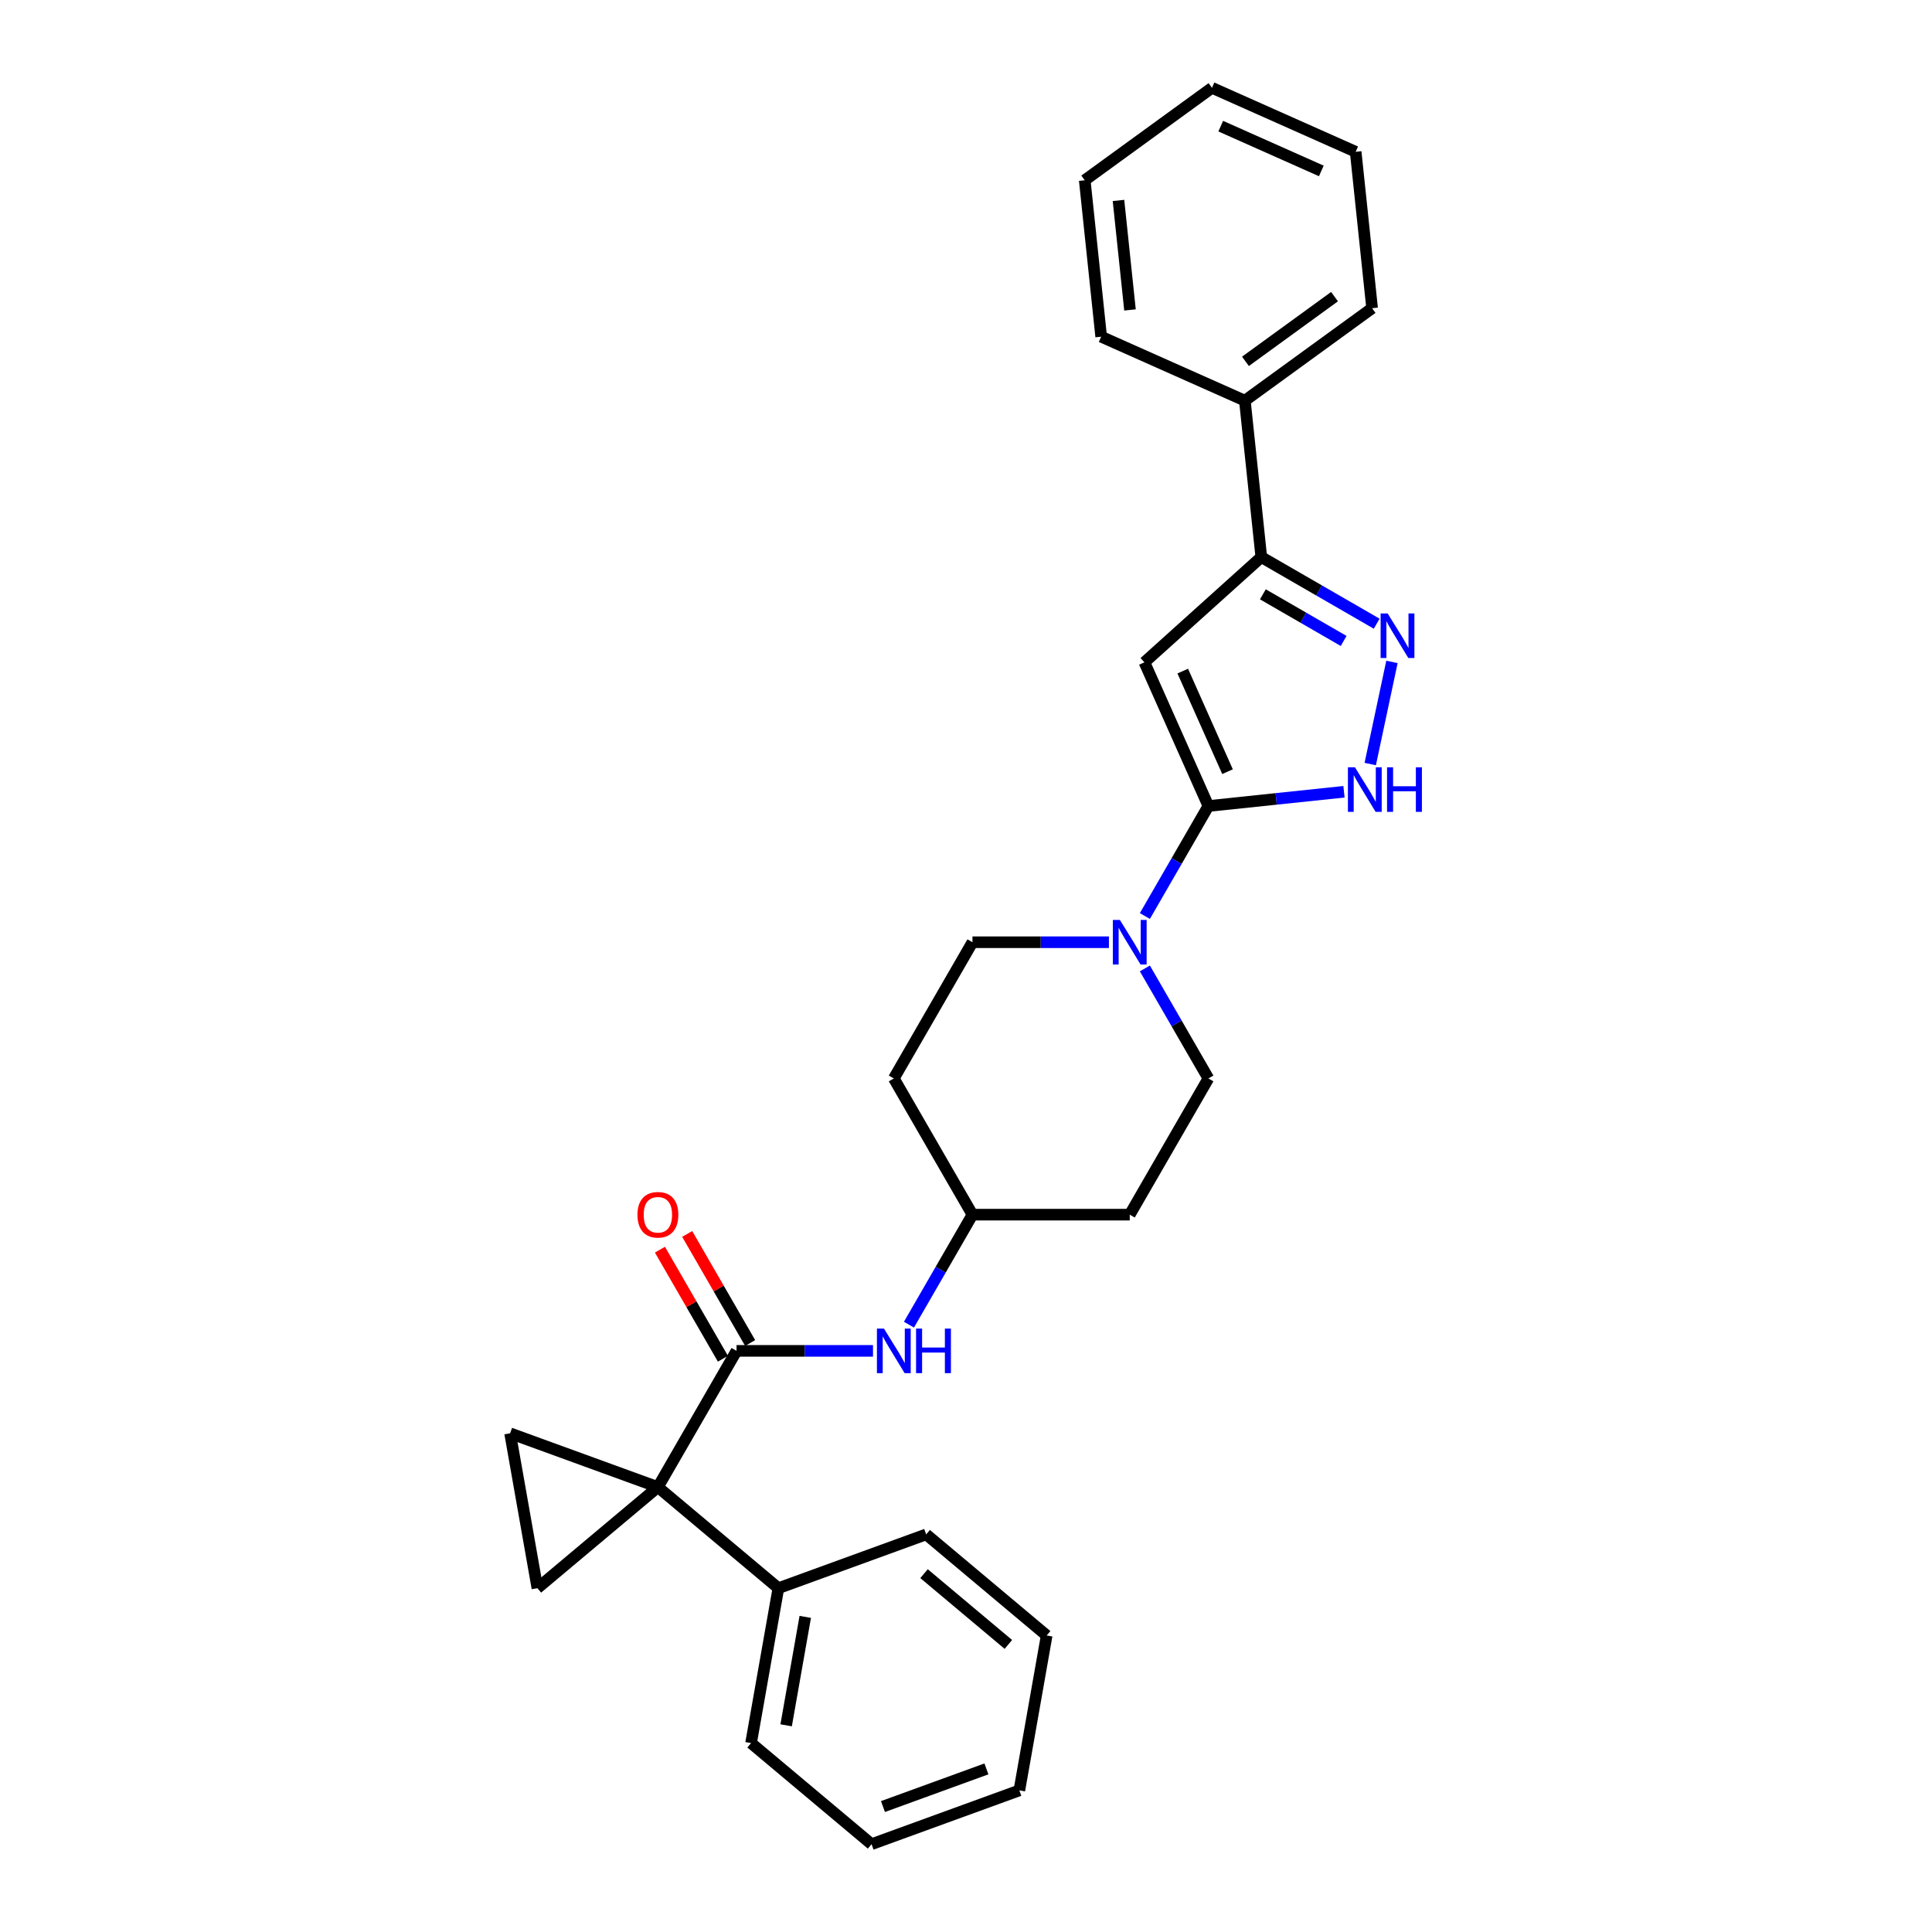 <?xml version='1.0' encoding='iso-8859-1'?>
<svg version='1.1' baseProfile='full'
              xmlns='http://www.w3.org/2000/svg'
                      xmlns:rdkit='http://www.rdkit.org/xml'
                      xmlns:xlink='http://www.w3.org/1999/xlink'
                  xml:space='preserve'
width='1000px' height='1000px' viewBox='0 0 1000 1000'>
<!-- END OF HEADER -->
<rect style='opacity:1.0;fill:#FFFFFF;stroke:none' width='1000' height='1000' x='0' y='0'> </rect>
<path class='bond-2' d='M 340.524,769.712 L 381.229,699.209' style='fill:none;fill-rule:evenodd;stroke:#000000;stroke-width:6px;stroke-linecap:butt;stroke-linejoin:miter;stroke-opacity:1' />
<path class='bond-7' d='M 340.524,769.712 L 278.16,822.042' style='fill:none;fill-rule:evenodd;stroke:#000000;stroke-width:6px;stroke-linecap:butt;stroke-linejoin:miter;stroke-opacity:1' />
<path class='bond-8' d='M 340.524,769.712 L 264.023,741.868' style='fill:none;fill-rule:evenodd;stroke:#000000;stroke-width:6px;stroke-linecap:butt;stroke-linejoin:miter;stroke-opacity:1' />
<path class='bond-10' d='M 340.524,769.712 L 402.888,822.042' style='fill:none;fill-rule:evenodd;stroke:#000000;stroke-width:6px;stroke-linecap:butt;stroke-linejoin:miter;stroke-opacity:1' />
<path class='bond-0' d='M 625.461,417.195 L 609.023,445.665' style='fill:none;fill-rule:evenodd;stroke:#000000;stroke-width:6px;stroke-linecap:butt;stroke-linejoin:miter;stroke-opacity:1' />
<path class='bond-0' d='M 609.023,445.665 L 592.586,474.135' style='fill:none;fill-rule:evenodd;stroke:#0000FF;stroke-width:6px;stroke-linecap:butt;stroke-linejoin:miter;stroke-opacity:1' />
<path class='bond-1' d='M 625.461,417.195 L 592.348,342.822' style='fill:none;fill-rule:evenodd;stroke:#000000;stroke-width:6px;stroke-linecap:butt;stroke-linejoin:miter;stroke-opacity:1' />
<path class='bond-1' d='M 635.368,399.416 L 612.189,347.356' style='fill:none;fill-rule:evenodd;stroke:#000000;stroke-width:6px;stroke-linecap:butt;stroke-linejoin:miter;stroke-opacity:1' />
<path class='bond-4' d='M 625.461,417.195 L 660.553,413.506' style='fill:none;fill-rule:evenodd;stroke:#000000;stroke-width:6px;stroke-linecap:butt;stroke-linejoin:miter;stroke-opacity:1' />
<path class='bond-4' d='M 660.553,413.506 L 695.646,409.818' style='fill:none;fill-rule:evenodd;stroke:#0000FF;stroke-width:6px;stroke-linecap:butt;stroke-linejoin:miter;stroke-opacity:1' />
<path class='bond-5' d='M 592.348,342.822 L 652.848,288.348' style='fill:none;fill-rule:evenodd;stroke:#000000;stroke-width:6px;stroke-linecap:butt;stroke-linejoin:miter;stroke-opacity:1' />
<path class='bond-9' d='M 381.229,699.209 L 416.545,699.209' style='fill:none;fill-rule:evenodd;stroke:#000000;stroke-width:6px;stroke-linecap:butt;stroke-linejoin:miter;stroke-opacity:1' />
<path class='bond-9' d='M 416.545,699.209 L 451.861,699.209' style='fill:none;fill-rule:evenodd;stroke:#0000FF;stroke-width:6px;stroke-linecap:butt;stroke-linejoin:miter;stroke-opacity:1' />
<path class='bond-11' d='M 388.279,695.138 L 371.983,666.912' style='fill:none;fill-rule:evenodd;stroke:#000000;stroke-width:6px;stroke-linecap:butt;stroke-linejoin:miter;stroke-opacity:1' />
<path class='bond-11' d='M 371.983,666.912 L 355.687,638.686' style='fill:none;fill-rule:evenodd;stroke:#FF0000;stroke-width:6px;stroke-linecap:butt;stroke-linejoin:miter;stroke-opacity:1' />
<path class='bond-11' d='M 374.179,703.279 L 357.882,675.053' style='fill:none;fill-rule:evenodd;stroke:#000000;stroke-width:6px;stroke-linecap:butt;stroke-linejoin:miter;stroke-opacity:1' />
<path class='bond-11' d='M 357.882,675.053 L 341.586,646.827' style='fill:none;fill-rule:evenodd;stroke:#FF0000;stroke-width:6px;stroke-linecap:butt;stroke-linejoin:miter;stroke-opacity:1' />
<path class='bond-3' d='M 720.468,342.616 L 709.234,395.469' style='fill:none;fill-rule:evenodd;stroke:#0000FF;stroke-width:6px;stroke-linecap:butt;stroke-linejoin:miter;stroke-opacity:1' />
<path class='bond-31' d='M 712.573,322.83 L 682.71,305.589' style='fill:none;fill-rule:evenodd;stroke:#0000FF;stroke-width:6px;stroke-linecap:butt;stroke-linejoin:miter;stroke-opacity:1' />
<path class='bond-31' d='M 682.71,305.589 L 652.848,288.348' style='fill:none;fill-rule:evenodd;stroke:#000000;stroke-width:6px;stroke-linecap:butt;stroke-linejoin:miter;stroke-opacity:1' />
<path class='bond-31' d='M 695.473,331.759 L 674.569,319.69' style='fill:none;fill-rule:evenodd;stroke:#0000FF;stroke-width:6px;stroke-linecap:butt;stroke-linejoin:miter;stroke-opacity:1' />
<path class='bond-31' d='M 674.569,319.69 L 653.665,307.621' style='fill:none;fill-rule:evenodd;stroke:#000000;stroke-width:6px;stroke-linecap:butt;stroke-linejoin:miter;stroke-opacity:1' />
<path class='bond-14' d='M 652.848,288.348 L 644.338,207.384' style='fill:none;fill-rule:evenodd;stroke:#000000;stroke-width:6px;stroke-linecap:butt;stroke-linejoin:miter;stroke-opacity:1' />
<path class='bond-6' d='M 573.977,487.698 L 538.661,487.698' style='fill:none;fill-rule:evenodd;stroke:#0000FF;stroke-width:6px;stroke-linecap:butt;stroke-linejoin:miter;stroke-opacity:1' />
<path class='bond-6' d='M 538.661,487.698 L 503.345,487.698' style='fill:none;fill-rule:evenodd;stroke:#000000;stroke-width:6px;stroke-linecap:butt;stroke-linejoin:miter;stroke-opacity:1' />
<path class='bond-30' d='M 592.586,501.261 L 609.023,529.731' style='fill:none;fill-rule:evenodd;stroke:#0000FF;stroke-width:6px;stroke-linecap:butt;stroke-linejoin:miter;stroke-opacity:1' />
<path class='bond-30' d='M 609.023,529.731 L 625.461,558.202' style='fill:none;fill-rule:evenodd;stroke:#000000;stroke-width:6px;stroke-linecap:butt;stroke-linejoin:miter;stroke-opacity:1' />
<path class='bond-28' d='M 278.16,822.042 L 264.023,741.868' style='fill:none;fill-rule:evenodd;stroke:#000000;stroke-width:6px;stroke-linecap:butt;stroke-linejoin:miter;stroke-opacity:1' />
<path class='bond-15' d='M 470.47,685.646 L 486.907,657.176' style='fill:none;fill-rule:evenodd;stroke:#0000FF;stroke-width:6px;stroke-linecap:butt;stroke-linejoin:miter;stroke-opacity:1' />
<path class='bond-15' d='M 486.907,657.176 L 503.345,628.705' style='fill:none;fill-rule:evenodd;stroke:#000000;stroke-width:6px;stroke-linecap:butt;stroke-linejoin:miter;stroke-opacity:1' />
<path class='bond-18' d='M 402.888,822.042 L 388.751,902.216' style='fill:none;fill-rule:evenodd;stroke:#000000;stroke-width:6px;stroke-linecap:butt;stroke-linejoin:miter;stroke-opacity:1' />
<path class='bond-18' d='M 416.802,836.896 L 406.906,893.017' style='fill:none;fill-rule:evenodd;stroke:#000000;stroke-width:6px;stroke-linecap:butt;stroke-linejoin:miter;stroke-opacity:1' />
<path class='bond-19' d='M 402.888,822.042 L 479.389,794.198' style='fill:none;fill-rule:evenodd;stroke:#000000;stroke-width:6px;stroke-linecap:butt;stroke-linejoin:miter;stroke-opacity:1' />
<path class='bond-12' d='M 625.461,558.202 L 584.755,628.705' style='fill:none;fill-rule:evenodd;stroke:#000000;stroke-width:6px;stroke-linecap:butt;stroke-linejoin:miter;stroke-opacity:1' />
<path class='bond-13' d='M 503.345,487.698 L 462.64,558.202' style='fill:none;fill-rule:evenodd;stroke:#000000;stroke-width:6px;stroke-linecap:butt;stroke-linejoin:miter;stroke-opacity:1' />
<path class='bond-20' d='M 644.338,207.384 L 710.2,159.532' style='fill:none;fill-rule:evenodd;stroke:#000000;stroke-width:6px;stroke-linecap:butt;stroke-linejoin:miter;stroke-opacity:1' />
<path class='bond-20' d='M 644.647,187.033 L 690.751,153.537' style='fill:none;fill-rule:evenodd;stroke:#000000;stroke-width:6px;stroke-linecap:butt;stroke-linejoin:miter;stroke-opacity:1' />
<path class='bond-21' d='M 644.338,207.384 L 569.966,174.271' style='fill:none;fill-rule:evenodd;stroke:#000000;stroke-width:6px;stroke-linecap:butt;stroke-linejoin:miter;stroke-opacity:1' />
<path class='bond-16' d='M 503.345,628.705 L 584.755,628.705' style='fill:none;fill-rule:evenodd;stroke:#000000;stroke-width:6px;stroke-linecap:butt;stroke-linejoin:miter;stroke-opacity:1' />
<path class='bond-17' d='M 503.345,628.705 L 462.64,558.202' style='fill:none;fill-rule:evenodd;stroke:#000000;stroke-width:6px;stroke-linecap:butt;stroke-linejoin:miter;stroke-opacity:1' />
<path class='bond-24' d='M 388.751,902.216 L 451.115,954.545' style='fill:none;fill-rule:evenodd;stroke:#000000;stroke-width:6px;stroke-linecap:butt;stroke-linejoin:miter;stroke-opacity:1' />
<path class='bond-25' d='M 479.389,794.198 L 541.753,846.528' style='fill:none;fill-rule:evenodd;stroke:#000000;stroke-width:6px;stroke-linecap:butt;stroke-linejoin:miter;stroke-opacity:1' />
<path class='bond-25' d='M 478.277,814.52 L 521.932,851.151' style='fill:none;fill-rule:evenodd;stroke:#000000;stroke-width:6px;stroke-linecap:butt;stroke-linejoin:miter;stroke-opacity:1' />
<path class='bond-23' d='M 710.2,159.532 L 701.691,78.567' style='fill:none;fill-rule:evenodd;stroke:#000000;stroke-width:6px;stroke-linecap:butt;stroke-linejoin:miter;stroke-opacity:1' />
<path class='bond-22' d='M 569.966,174.271 L 561.456,93.306' style='fill:none;fill-rule:evenodd;stroke:#000000;stroke-width:6px;stroke-linecap:butt;stroke-linejoin:miter;stroke-opacity:1' />
<path class='bond-22' d='M 584.882,160.424 L 578.925,103.749' style='fill:none;fill-rule:evenodd;stroke:#000000;stroke-width:6px;stroke-linecap:butt;stroke-linejoin:miter;stroke-opacity:1' />
<path class='bond-26' d='M 561.456,93.306 L 627.319,45.455' style='fill:none;fill-rule:evenodd;stroke:#000000;stroke-width:6px;stroke-linecap:butt;stroke-linejoin:miter;stroke-opacity:1' />
<path class='bond-32' d='M 701.691,78.567 L 627.319,45.455' style='fill:none;fill-rule:evenodd;stroke:#000000;stroke-width:6px;stroke-linecap:butt;stroke-linejoin:miter;stroke-opacity:1' />
<path class='bond-32' d='M 683.912,88.475 L 631.852,65.296' style='fill:none;fill-rule:evenodd;stroke:#000000;stroke-width:6px;stroke-linecap:butt;stroke-linejoin:miter;stroke-opacity:1' />
<path class='bond-29' d='M 451.115,954.545 L 527.616,926.701' style='fill:none;fill-rule:evenodd;stroke:#000000;stroke-width:6px;stroke-linecap:butt;stroke-linejoin:miter;stroke-opacity:1' />
<path class='bond-29' d='M 457.021,935.069 L 510.572,915.578' style='fill:none;fill-rule:evenodd;stroke:#000000;stroke-width:6px;stroke-linecap:butt;stroke-linejoin:miter;stroke-opacity:1' />
<path class='bond-27' d='M 541.753,846.528 L 527.616,926.701' style='fill:none;fill-rule:evenodd;stroke:#000000;stroke-width:6px;stroke-linecap:butt;stroke-linejoin:miter;stroke-opacity:1' />
<path  class='atom-4' d='M 718.255 317.526
L 725.81 329.737
Q 726.559 330.942, 727.764 333.124
Q 728.969 335.306, 729.034 335.436
L 729.034 317.526
L 732.095 317.526
L 732.095 340.581
L 728.936 340.581
L 720.828 327.23
Q 719.883 325.667, 718.874 323.876
Q 717.897 322.085, 717.604 321.531
L 717.604 340.581
L 714.608 340.581
L 714.608 317.526
L 718.255 317.526
' fill='#0000FF'/>
<path  class='atom-5' d='M 701.329 397.157
L 708.884 409.369
Q 709.633 410.574, 710.838 412.755
Q 712.042 414.937, 712.108 415.067
L 712.108 397.157
L 715.169 397.157
L 715.169 420.213
L 712.01 420.213
L 703.901 406.861
Q 702.957 405.298, 701.947 403.507
Q 700.971 401.716, 700.677 401.163
L 700.677 420.213
L 697.682 420.213
L 697.682 397.157
L 701.329 397.157
' fill='#0000FF'/>
<path  class='atom-5' d='M 717.937 397.157
L 721.063 397.157
L 721.063 406.959
L 732.851 406.959
L 732.851 397.157
L 735.977 397.157
L 735.977 420.213
L 732.851 420.213
L 732.851 409.564
L 721.063 409.564
L 721.063 420.213
L 717.937 420.213
L 717.937 397.157
' fill='#0000FF'/>
<path  class='atom-7' d='M 579.659 476.17
L 587.214 488.382
Q 587.963 489.587, 589.168 491.769
Q 590.373 493.95, 590.438 494.081
L 590.438 476.17
L 593.499 476.17
L 593.499 499.226
L 590.34 499.226
L 582.232 485.875
Q 581.287 484.311, 580.278 482.52
Q 579.301 480.729, 579.008 480.176
L 579.008 499.226
L 576.012 499.226
L 576.012 476.17
L 579.659 476.17
' fill='#0000FF'/>
<path  class='atom-10' d='M 457.543 687.681
L 465.098 699.893
Q 465.847 701.098, 467.052 703.279
Q 468.257 705.461, 468.322 705.591
L 468.322 687.681
L 471.383 687.681
L 471.383 710.737
L 468.224 710.737
L 460.116 697.385
Q 459.171 695.822, 458.162 694.031
Q 457.185 692.24, 456.892 691.687
L 456.892 710.737
L 453.896 710.737
L 453.896 687.681
L 457.543 687.681
' fill='#0000FF'/>
<path  class='atom-10' d='M 474.151 687.681
L 477.277 687.681
L 477.277 697.483
L 489.065 697.483
L 489.065 687.681
L 492.192 687.681
L 492.192 710.737
L 489.065 710.737
L 489.065 700.088
L 477.277 700.088
L 477.277 710.737
L 474.151 710.737
L 474.151 687.681
' fill='#0000FF'/>
<path  class='atom-12' d='M 329.94 628.77
Q 329.94 623.235, 332.676 620.141
Q 335.411 617.047, 340.524 617.047
Q 345.636 617.047, 348.372 620.141
Q 351.107 623.235, 351.107 628.77
Q 351.107 634.371, 348.339 637.563
Q 345.571 640.721, 340.524 640.721
Q 335.444 640.721, 332.676 637.563
Q 329.94 634.404, 329.94 628.77
M 340.524 638.116
Q 344.041 638.116, 345.929 635.772
Q 347.851 633.395, 347.851 628.77
Q 347.851 624.244, 345.929 621.965
Q 344.041 619.652, 340.524 619.652
Q 337.007 619.652, 335.086 621.932
Q 333.197 624.211, 333.197 628.77
Q 333.197 633.427, 335.086 635.772
Q 337.007 638.116, 340.524 638.116
' fill='#FF0000'/>
</svg>
